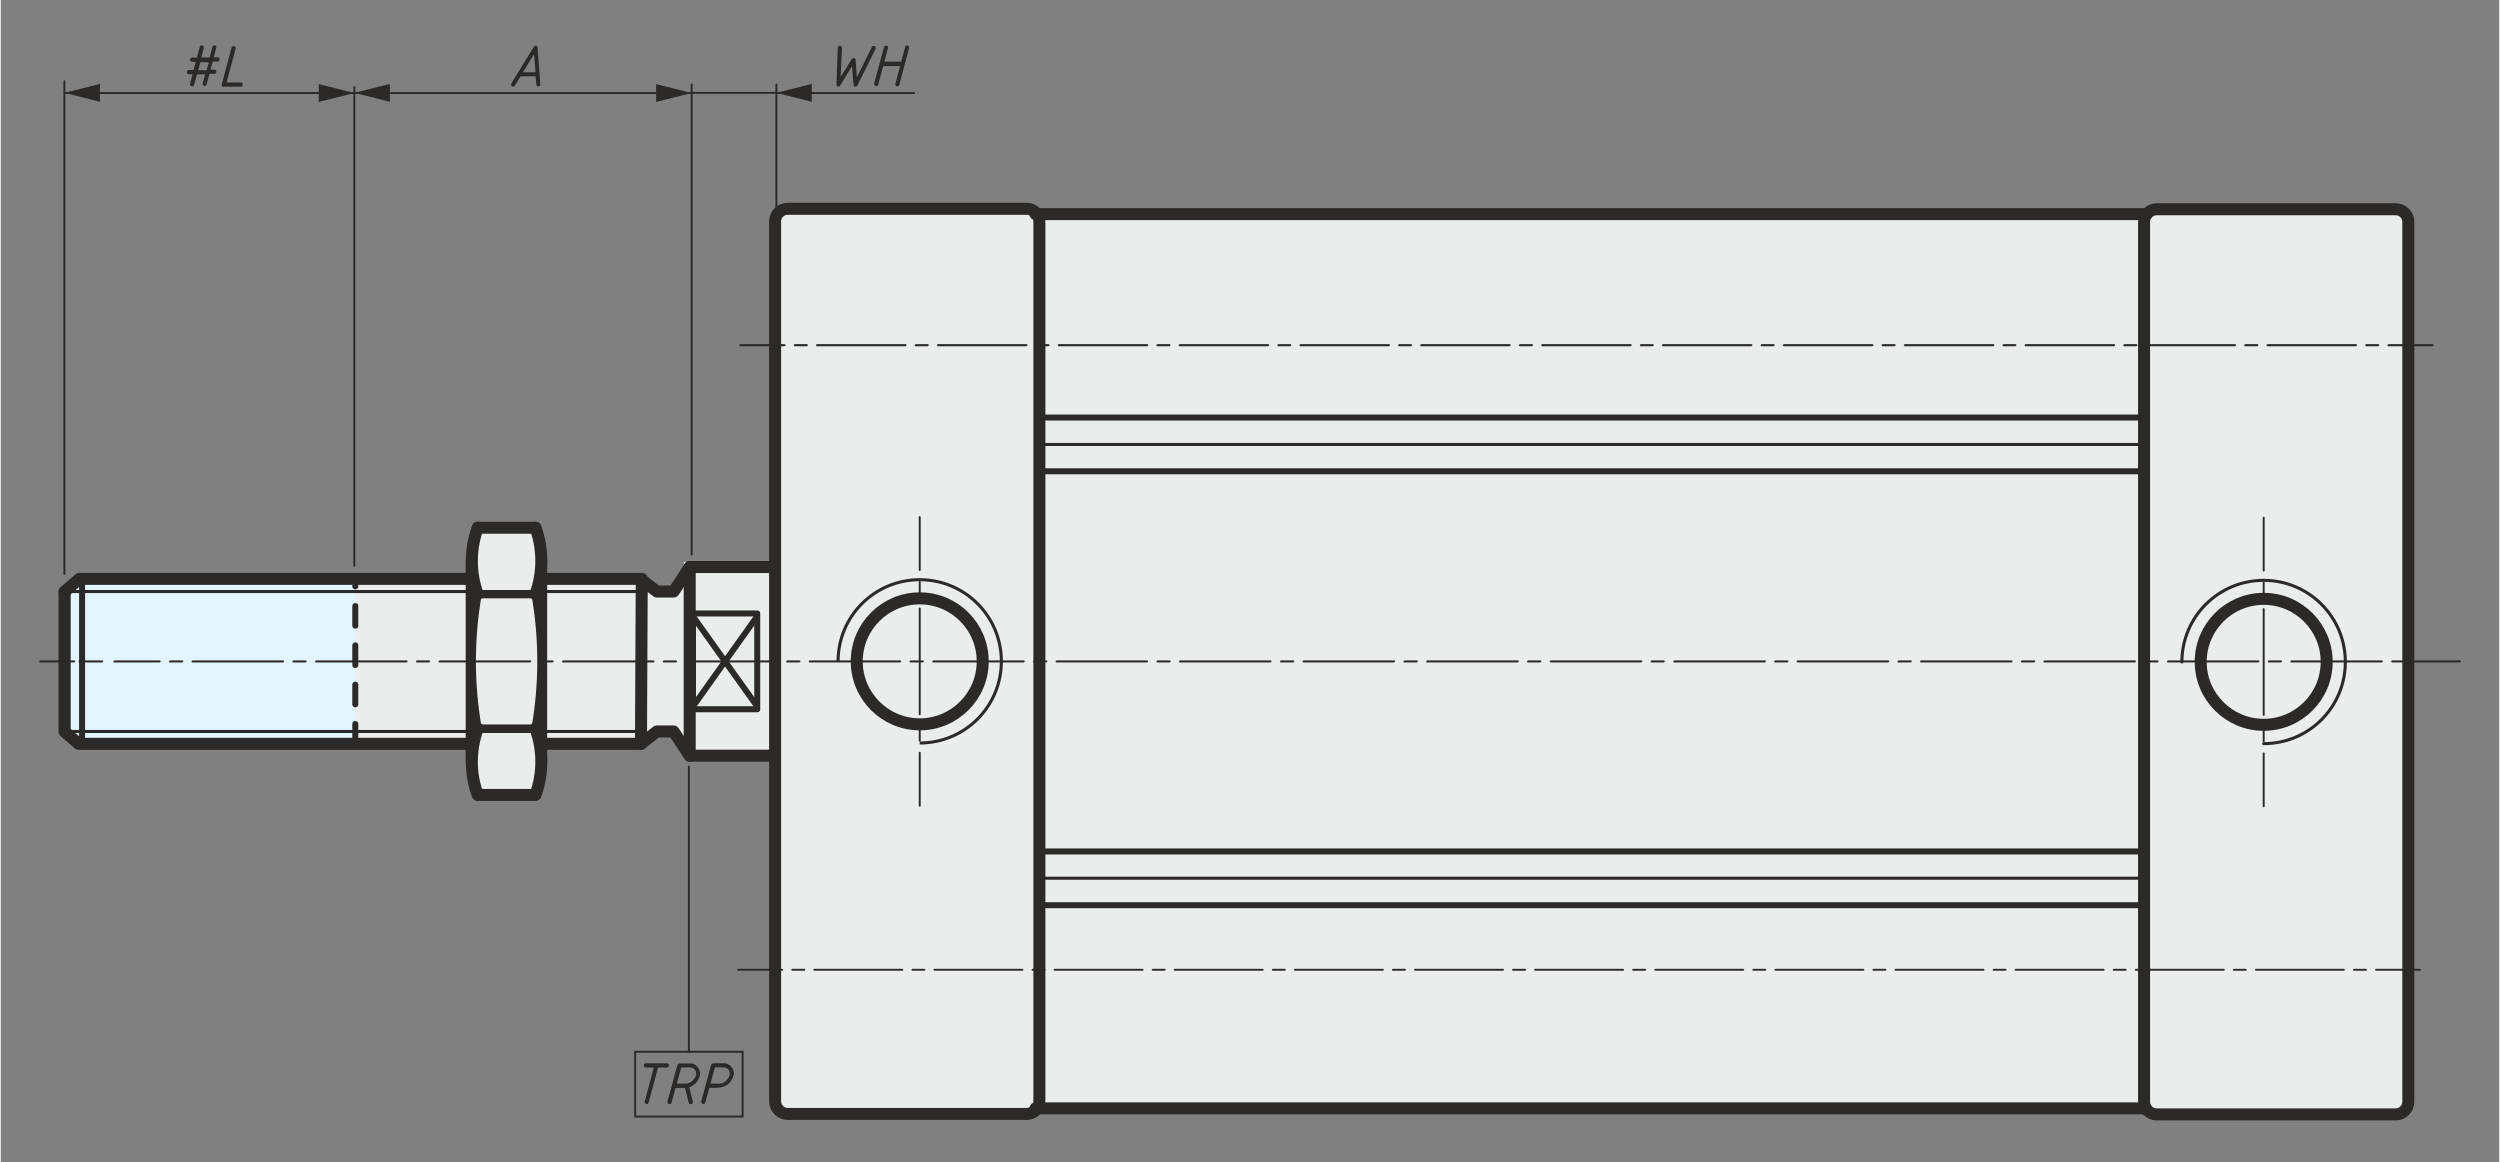 <?xml version="1.0" encoding="UTF-8"?>
<!DOCTYPE svg PUBLIC "-//W3C//DTD SVG 1.1//EN" "http://www.w3.org/Graphics/SVG/1.1/DTD/svg11.dtd">
<!-- Creator: CorelDRAW -->
<svg xmlns="http://www.w3.org/2000/svg" xml:space="preserve" width="1271px" height="591px" version="1.1" shape-rendering="geometricPrecision" text-rendering="geometricPrecision" image-rendering="optimizeQuality" fill-rule="evenodd" clip-rule="evenodd"
viewBox="0 0 15391 7161"
 xmlns:xlink="http://www.w3.org/1999/xlink"
 xmlns:xodm="http://www.corel.com/coreldraw/odm/2003">
 <rect x="0" y="0" width="15391" height="7161" fill="#808080" stroke="none"/>
 <g id="Слой_x0020_1">
  <g id="_2810962062800">
   <polygon fill="#EBECEC" points="4208,4609 4179,4557 4128,4506 3993,4544 3947,4609 3315,4609 3315,4882 2932,4882 2932,4609 2235,4609 2148,4541 2148,3615 2230,3547 2932,3547 2932,3257 3315,3257 3315,3547 3949,3566 3991,3618 4122,3618 4182,3589 4208,3547 4208,3463 4770,3463 4770,3431 4795,3431 4795,1319 14831,1319 14831,6862 4795,6862 4795,4700 4770,4700 4770,4666 4208,4666 "/>
   <polygon fill="#e3f5ff" points="430,3591 2184,3591 2184,4581 430,4581 "/>
   <line fill="none" stroke="#2B2A29" stroke-width="74" stroke-linecap="round" stroke-linejoin="round" stroke-miterlimit="22.926" x1="2938" y1="3251" x2="3294" y2= "3251" />
   <line fill="none" stroke="#2B2A29" stroke-width="50" stroke-linecap="round" stroke-linejoin="round" stroke-miterlimit="10" x1="3341" y1="3456" x2="3341" y2= "4693" />
   <line fill="none" stroke="#2B2A29" stroke-width="50" stroke-linecap="round" stroke-linejoin="round" stroke-miterlimit="10" x1="2889" y1="4693" x2="2889" y2= "3456" />
   <line fill="none" stroke="#2B2A29" stroke-width="50" stroke-linecap="round" stroke-linejoin="round" stroke-miterlimit="10" x1="2938" y1="4488" x2="3294" y2= "4488" />
   <line fill="none" stroke="#2B2A29" stroke-width="50" stroke-linecap="round" stroke-linejoin="round" stroke-miterlimit="10" x1="2938" y1="3661" x2="3294" y2= "3661" />
   <path fill="none" stroke="#2B2A29" stroke-width="74" stroke-linecap="round" stroke-linejoin="round" stroke-miterlimit="22.926" d="M3294 3660c48,-131 48,-279 0,-409"/>
   <path fill="none" stroke="#2B2A29" stroke-width="50" stroke-linecap="round" stroke-linejoin="round" stroke-miterlimit="10" d="M3294 4488c48,-273 48,-554 0,-827"/>
   <path fill="none" stroke="#2B2A29" stroke-width="74" stroke-linecap="round" stroke-linejoin="round" stroke-miterlimit="22.926" d="M2938 3251c-48,131 -48,279 0,409"/>
   <path fill="none" stroke="#2B2A29" stroke-width="74" stroke-linecap="round" stroke-linejoin="round" stroke-miterlimit="22.926" d="M2938 4488c-48,131 -48,279 0,409l356 0c48,-131 48,-279 0,-409"/>
   <path fill="none" stroke="#2B2A29" stroke-width="50" stroke-linecap="round" stroke-linejoin="round" stroke-miterlimit="10" d="M2938 3660c-48,273 -48,554 0,827"/>
   <polyline fill="none" stroke="#2B2A29" stroke-width="74" stroke-linecap="round" stroke-linejoin="round" stroke-miterlimit="22.926" points="4759,3493 4244,3493 4244,3787 4244,4655 4759,4655 "/>
   <line fill="none" stroke="#2B2A29" stroke-width="19" stroke-linecap="round" stroke-linejoin="round" stroke-miterlimit="22.926" x1="3944" y1="3644" x2="393" y2= "3644" />
   <line fill="none" stroke="#2B2A29" stroke-width="19" stroke-linecap="round" stroke-linejoin="round" stroke-miterlimit="22.926" x1="3944" y1="4506" x2="436" y2= "4506" />
   <polyline fill="none" stroke="#2B2A29" stroke-width="74" stroke-linecap="round" stroke-linejoin="round" stroke-miterlimit="22.926" points="4244,3493 4145,3644 4042,3644 3944,3568 "/>
   <polyline fill="none" stroke="#2B2A29" stroke-width="74" stroke-linecap="round" stroke-linejoin="round" stroke-miterlimit="22.926" points="4244,4656 4145,4506 4042,4506 3944,4582 "/>
   <line fill="none" stroke="#2B2A29" stroke-width="37" stroke-linecap="round" stroke-linejoin="round" stroke-miterlimit="22.926" x1="4269" y1="3804" x2="4655" y2= "4345" />
   <line fill="none" stroke="#2B2A29" stroke-width="37" stroke-linecap="round" stroke-linejoin="round" stroke-miterlimit="22.926" x1="4655" y1="3803" x2="4269" y2= "4345" />
   <polygon fill="none" stroke="#2B2A29" stroke-width="37" stroke-linecap="round" stroke-linejoin="round" stroke-miterlimit="22.926" points="4264,3779 4660,3779 4660,4369 4264,4369 "/>
   <polyline fill="none" stroke="#2B2A29" stroke-width="74" stroke-linecap="round" stroke-linejoin="round" stroke-miterlimit="22.926" points="3325,3566 3949,3566 3948,3687 3945,4313 3944,4582 3323,4582 "/>
   <line fill="none" stroke="#2B2A29" stroke-width="37" stroke-linecap="round" stroke-linejoin="round" stroke-miterlimit="22.926" x1="501" y1="4581" x2="501" y2= "3568" />
   <polyline fill="none" stroke="#2B2A29" stroke-width="74" stroke-linecap="round" stroke-linejoin="round" stroke-miterlimit="22.926" points="2889,4582 480,4582 393,4507 393,3645 "/>
   <polyline fill="none" stroke="#2B2A29" stroke-width="74" stroke-linecap="round" stroke-linejoin="round" stroke-miterlimit="22.926" points="393,3645 484,3566 2889,3566 "/>
   <line fill="none" stroke="#2B2A29" stroke-width="37" stroke-linecap="round" stroke-linejoin="round" stroke-miterlimit="22.926" stroke-dasharray="121.1 121.1" x1="2184" y1="4581" x2="2184" y2= "3568" />
   <line fill="none" stroke="#2B2A29" stroke-width="12" stroke-linecap="round" stroke-linejoin="round" stroke-miterlimit="22.926" x1="392" y1="500" x2="392" y2= "3535" />
   <line fill="none" stroke="#2B2A29" stroke-width="12" stroke-linecap="round" stroke-linejoin="round" stroke-miterlimit="22.926" x1="2178" y1="536" x2="2178" y2= "3485" />
   <line fill="none" stroke="#2B2A29" stroke-width="12" stroke-linecap="round" stroke-linejoin="round" stroke-miterlimit="22.926" x1="4256" y1="521" x2="4256" y2= "3416" />
   <line fill="none" stroke="#2B2A29" stroke-width="12" stroke-linecap="round" stroke-linejoin="round" stroke-miterlimit="22.926" x1="4778" y1="521" x2="4778" y2= "1286" />
   <path fill="#2B2A29" fill-rule="nonzero" d="M611 518l0 109 -219 -55 219 -55zm-219 61c-4,0 -6,-3 -6,-6 0,-4 3,-6 6,-6l0 12zm1786 0l-1786 0 0 -12 1786 0 0 12zm-219 -61l219 55 -219 55 0 -109zm219 49c3,0 6,3 6,6 0,3 -3,6 -6,6l0 -12z"/>
   <path fill="#2B2A29" fill-rule="nonzero" d="M1261 458l-52 0 -18 65c-1,6 -6,9 -12,9 -3,0 -6,-1 -9,-4 -3,-3 -4,-5 -4,-8 0,-1 0,-2 0,-4l16 -59 -23 0c-8,0 -12,-4 -12,-13 0,-8 4,-13 12,-13l29 0 13 -50 -22 0c-9,0 -13,-4 -13,-13 0,-8 4,-13 13,-13l29 0 18 -66c2,-6 6,-9 12,-9 8,0 13,4 13,12 0,1 0,3 0,3l-16 59 52 0 17 -66c2,-6 6,-9 12,-9 8,0 12,4 12,12 0,1 0,3 0,3l-16 59 23 0c9,0 13,4 13,13 0,8 -4,13 -13,13l-29 0 -14 50 23 0c8,0 13,4 13,13 0,8 -4,13 -13,13l-29 0 -18 65c-2,6 -6,9 -12,9 -3,0 -6,-1 -9,-4 -2,-3 -4,-5 -4,-8 0,-1 0,-2 1,-4l16 -59zm7 -25l14 -50 -52 0 -14 50 52 0zm210 75c8,0 13,4 13,13 0,8 -4,13 -13,13l-107 0c-4,0 -6,-1 -9,-3 -2,-3 -2,-6 -1,-9l61 -229c2,-6 6,-9 12,-9 8,0 13,4 13,12 0,1 0,3 0,3l-56 209 87 0z"/>
   <path fill="#2B2A29" fill-rule="nonzero" d="M2397 518l0 109 -219 -55 219 -55zm-219 61c-4,0 -6,-3 -6,-6 0,-3 3,-6 6,-6l0 12zm2077 0l-2077 0 0 -12 2077 0 0 12zm-218 -61l219 55 -219 55 0 -109zm218 48c3,0 6,3 6,6 0,4 -3,6 -6,6l0 -12z"/>
   <path fill="#2B2A29" fill-rule="nonzero" d="M3294 445l-9 -111 -68 111 77 0zm2 25l-94 0 -35 57c-3,4 -6,6 -11,6 -3,0 -7,-1 -9,-4 -2,-3 -3,-5 -3,-9 0,-3 1,-5 2,-7l138 -225c2,-4 6,-6 11,-6 8,0 12,4 12,12l17 226c0,8 -4,12 -13,12 -8,0 -12,-4 -12,-12l-4 -51z"/>
   <path fill="#2B2A29" fill-rule="nonzero" d="M4996 518l0 109 -219 -55 219 -55zm-219 61c-4,0 -6,-3 -6,-6 0,-3 3,-6 6,-6l0 12zm849 0l-849 0 0 -12 849 0 0 12zm0 -12c3,0 6,3 6,6 0,4 -3,6 -6,6l0 -12z"/>
   <path fill="#2B2A29" fill-rule="nonzero" d="M5243 409l-72 118c-3,4 -6,6 -11,6 -3,0 -6,-1 -9,-4 -2,-3 -3,-6 -3,-9l8 -225c0,-9 5,-12 13,-12 9,0 13,4 13,13l-8 178 68 -110c2,-4 6,-6 11,-6 8,0 12,4 13,12l8 106 92 -186c2,-5 6,-7 11,-7 8,0 13,4 13,12 0,2 0,4 -1,6l-112 225c-2,5 -6,7 -11,7 -9,0 -13,-4 -13,-12l-9 -112zm352 -111l-60 225c-2,6 -6,9 -12,9 -4,0 -6,-1 -9,-4 -2,-3 -4,-5 -4,-8 0,-1 0,-2 1,-4l29 -109 -104 0 -31 115c-2,6 -6,9 -12,9 -3,0 -6,-1 -9,-4 -3,-3 -4,-5 -4,-8 0,-1 0,-2 0,-4l61 -225c2,-6 6,-9 12,-9 8,0 13,4 13,12 0,1 0,3 -1,3l-22 84 104 0 24 -91c2,-6 6,-9 12,-9 8,0 12,4 12,12 0,1 0,3 0,3z"/>
   <path fill="none" fill-rule="nonzero" stroke="#2B2A29" stroke-width="74" stroke-linecap="round" stroke-linejoin="round" stroke-miterlimit="22.926" d="M13281 6865l1472 0c43,0 78,-35 78,-78l0 -5420c0,-43 -35,-78 -78,-78l-1472 0c-43,0 -78,35 -78,78l0 5420c0,43 35,78 78,78z"/>
   <path fill="#2B2A29" fill-rule="nonzero" d="M13946 4967c0,3 -3,6 -6,6 -3,0 -6,-3 -6,-6l12 0zm-12 -326l12 0 0 326 -12 0 0 -326zm0 0c0,-3 3,-6 6,-6 4,0 6,3 6,6l-12 0zm12 -74c0,3 -3,6 -6,6 -3,0 -6,-3 -6,-6l12 0zm-12 -89l12 0 0 89 -12 0 0 -89zm0 0c0,-3 3,-6 6,-6 4,0 6,3 6,6l-12 0zm12 -74c0,4 -3,6 -6,6 -3,0 -6,-3 -6,-6l12 0zm-12 -652l12 0 0 652 -12 0 0 -652zm0 0c0,-4 3,-6 6,-6 4,0 6,3 6,6l-12 0zm12 -74c0,3 -3,6 -6,6 -3,0 -6,-3 -6,-6l12 0zm-12 -89l12 0 0 89 -12 0 0 -89zm0 0c0,-3 3,-6 6,-6 4,0 6,3 6,6l-12 0zm12 -74c0,3 -3,6 -6,6 -3,0 -6,-3 -6,-6l12 0zm0 0l-12 0 0 -326 12 0 0 326zm-12 -326c0,-3 3,-6 6,-6 4,0 6,3 6,6l-12 0z"/>
   <path fill="none" fill-rule="nonzero" stroke="#2B2A29" stroke-width="74" stroke-linecap="round" stroke-linejoin="round" stroke-miterlimit="22.926" d="M13940 3689c214,0 388,174 388,388 0,214 -174,388 -388,388 -214,0 -388,-174 -388,-388 0,-214 174,-388 388,-388z"/>
   <path fill="none" fill-rule="nonzero" stroke="#2B2A29" stroke-width="19" stroke-linecap="round" stroke-linejoin="round" stroke-miterlimit="22.926" d="M13940 4581c278,0 503,-225 503,-503 0,-278 -225,-503 -503,-503 -278,0 -504,225 -504,503"/>
   <path fill="none" fill-rule="nonzero" stroke="#2B2A29" stroke-width="74" stroke-linecap="round" stroke-linejoin="round" stroke-miterlimit="22.926" d="M5661 3686c214,0 388,174 388,388 0,214 -174,388 -388,388 -214,0 -388,-174 -388,-388 0,-214 174,-388 388,-388z"/>
   <path fill="none" fill-rule="nonzero" stroke="#2B2A29" stroke-width="19" stroke-miterlimit="22.926" d="M5661 4577c278,0 503,-225 503,-503 0,-278 -225,-503 -503,-503 -278,0 -503,225 -503,503"/>
   <line fill="none" fill-rule="nonzero" stroke="#2B2A29" stroke-width="74" stroke-linecap="round" stroke-linejoin="round" stroke-miterlimit="22.926" x1="6374" y1="6828" x2="13214" y2= "6828" />
   <line fill="none" fill-rule="nonzero" stroke="#2B2A29" stroke-width="74" stroke-linecap="round" stroke-linejoin="round" stroke-miterlimit="22.926" x1="6374" y1="1319" x2="13219" y2= "1319" />
   <path fill="#2B2A29" fill-rule="nonzero" d="M5667 4963c0,4 -3,6 -6,6 -4,0 -6,-3 -6,-6l12 0zm-12 -326l12 0 0 326 -12 0 0 -326zm0 0c0,-3 3,-6 6,-6 3,0 6,3 6,6l-12 0zm12 -74c0,3 -3,6 -6,6 -4,0 -6,-3 -6,-6l12 0zm-12 -89l12 0 0 89 -12 0 0 -89zm0 0c0,-3 3,-6 6,-6 3,0 6,3 6,6l-12 0zm12 -74c0,3 -3,6 -6,6 -4,0 -6,-3 -6,-6l12 0zm-12 -652l12 0 0 652 -12 0 0 -652zm0 0c0,-3 3,-6 6,-6 3,0 6,3 6,6l-12 0zm12 -74c0,3 -3,6 -6,6 -4,0 -6,-3 -6,-6l12 0zm-12 -89l12 0 0 89 -12 0 0 -89zm0 0c0,-3 3,-6 6,-6 3,0 6,3 6,6l-12 0zm12 -74c0,3 -3,6 -6,6 -4,0 -6,-3 -6,-6l12 0zm0 0l-12 0 0 -326 12 0 0 326zm-12 -326c0,-3 3,-6 6,-6 3,0 6,3 6,6l-12 0z"/>
   <path fill="#2B2A29" fill-rule="nonzero" d="M14903 5968c4,0 6,3 6,6 0,3 -3,6 -6,6l0 -12zm-271 0l271 0 0 12 -271 0 0 -12zm0 12c-3,0 -6,-3 -6,-6 0,-3 3,-6 6,-6l0 12zm-62 -12c3,0 6,3 6,6 0,3 -3,6 -6,6l0 -12zm-74 0l74 0 0 12 -74 0 0 -12zm0 12c-3,0 -6,-3 -6,-6 0,-3 3,-6 6,-6l0 12zm-62 -12c3,0 6,3 6,6 0,3 -3,6 -6,6l0 -12zm-542 0l542 0 0 12 -542 0 0 -12zm0 12c-3,0 -6,-3 -6,-6 0,-3 3,-6 6,-6l0 12zm-62 -12c3,0 6,3 6,6 0,3 -3,6 -6,6l0 -12zm-74 0l74 0 0 12 -74 0 0 -12zm0 12c-3,0 -6,-3 -6,-6 0,-3 3,-6 6,-6l0 12zm-62 -12c3,0 6,3 6,6 0,3 -3,6 -6,6l0 -12zm-542 0l542 0 0 12 -542 0 0 -12zm0 12c-4,0 -6,-3 -6,-6 0,-3 3,-6 6,-6l0 12zm-62 -12c3,0 6,3 6,6 0,3 -3,6 -6,6l0 -12zm-74 0l74 0 0 12 -74 0 0 -12zm0 12c-3,0 -6,-3 -6,-6 0,-3 3,-6 6,-6l0 12zm-62 -12c4,0 6,3 6,6 0,3 -3,6 -6,6l0 -12zm-542 0l542 0 0 12 -542 0 0 -12zm0 12c-3,0 -6,-3 -6,-6 0,-3 3,-6 6,-6l0 12zm-62 -12c3,0 6,3 6,6 0,3 -3,6 -6,6l0 -12zm-74 0l74 0 0 12 -74 0 0 -12zm0 12c-3,0 -6,-3 -6,-6 0,-3 3,-6 6,-6l0 12zm-62 -12c3,0 6,3 6,6 0,3 -3,6 -6,6l0 -12zm-542 0l542 0 0 12 -542 0 0 -12zm0 12c-3,0 -6,-3 -6,-6 0,-3 3,-6 6,-6l0 12zm-62 -12c3,0 6,3 6,6 0,3 -3,6 -6,6l0 -12zm-74 0l74 0 0 12 -74 0 0 -12zm0 12c-3,0 -6,-3 -6,-6 0,-3 3,-6 6,-6l0 12zm-62 -12c3,0 6,3 6,6 0,3 -3,6 -6,6l0 -12zm-542 0l542 0 0 12 -542 0 0 -12zm0 12c-3,0 -6,-3 -6,-6 0,-3 3,-6 6,-6l0 12zm-62 -12c3,0 6,3 6,6 0,3 -3,6 -6,6l0 -12zm-74 0l74 0 0 12 -74 0 0 -12zm0 12c-4,0 -6,-3 -6,-6 0,-3 3,-6 6,-6l0 12zm-62 -12c4,0 6,3 6,6 0,3 -3,6 -6,6l0 -12zm-542 0l542 0 0 12 -542 0 0 -12zm0 12c-3,0 -6,-3 -6,-6 0,-3 3,-6 6,-6l0 12zm-62 -12c3,0 6,3 6,6 0,3 -3,6 -6,6l0 -12zm-74 0l74 0 0 12 -74 0 0 -12zm0 12c-4,0 -6,-3 -6,-6 0,-3 3,-6 6,-6l0 12zm-62 -12c3,0 6,3 6,6 0,3 -3,6 -6,6l0 -12zm-542 0l542 0 0 12 -542 0 0 -12zm0 12c-3,0 -6,-3 -6,-6 0,-3 3,-6 6,-6l0 12zm-62 -12c4,0 6,3 6,6 0,3 -3,6 -6,6l0 -12zm-74 0l74 0 0 12 -74 0 0 -12zm0 12c-3,0 -6,-3 -6,-6 0,-3 3,-6 6,-6l0 12zm-62 -12c4,0 6,3 6,6 0,3 -3,6 -6,6l0 -12zm-542 0l542 0 0 12 -542 0 0 -12zm0 12c-3,0 -6,-3 -6,-6 0,-3 3,-6 6,-6l0 12zm-62 -12c3,0 6,3 6,6 0,3 -3,6 -6,6l0 -12zm-74 0l74 0 0 12 -74 0 0 -12zm0 12c-4,0 -6,-3 -6,-6 0,-3 3,-6 6,-6l0 12zm-62 -12c4,0 6,3 6,6 0,3 -3,6 -6,6l0 -12zm-542 0l542 0 0 12 -542 0 0 -12zm0 12c-3,0 -6,-3 -6,-6 0,-3 3,-6 6,-6l0 12zm-62 -12c3,0 6,3 6,6 0,3 -3,6 -6,6l0 -12zm-74 0l74 0 0 12 -74 0 0 -12zm0 12c-3,0 -6,-3 -6,-6 0,-3 3,-6 6,-6l0 12zm-62 -12c3,0 6,3 6,6 0,3 -3,6 -6,6l0 -12zm-542 0l542 0 0 12 -542 0 0 -12zm0 12c-3,0 -6,-3 -6,-6 0,-3 3,-6 6,-6l0 12zm-62 -12c4,0 6,3 6,6 0,3 -3,6 -6,6l0 -12zm-74 0l74 0 0 12 -74 0 0 -12zm0 12c-3,0 -6,-3 -6,-6 0,-3 3,-6 6,-6l0 12zm-62 -12c3,0 6,3 6,6 0,3 -3,6 -6,6l0 -12zm-542 0l542 0 0 12 -542 0 0 -12zm0 12c-4,0 -6,-3 -6,-6 0,-3 3,-6 6,-6l0 12zm-62 -12c3,0 6,3 6,6 0,3 -3,6 -6,6l0 -12zm-74 0l74 0 0 12 -74 0 0 -12zm0 12c-4,0 -6,-3 -6,-6 0,-3 3,-6 6,-6l0 12zm-62 -12c3,0 6,3 6,6 0,3 -3,6 -6,6l0 -12zm-542 0l542 0 0 12 -542 0 0 -12zm0 12c-3,0 -6,-3 -6,-6 0,-3 3,-6 6,-6l0 12zm-62 -12c3,0 6,3 6,6 0,3 -3,6 -6,6l0 -12zm-74 0l74 0 0 12 -74 0 0 -12zm0 12c-3,0 -6,-3 -6,-6 0,-3 3,-6 6,-6l0 12zm-62 -12c3,0 6,3 6,6 0,3 -3,6 -6,6l0 -12zm-542 0l542 0 0 12 -542 0 0 -12zm0 12c-4,0 -6,-3 -6,-6 0,-3 3,-6 6,-6l0 12zm-62 -12c4,0 6,3 6,6 0,3 -3,6 -6,6l0 -12zm-74 0l74 0 0 12 -74 0 0 -12zm0 12c-3,0 -6,-3 -6,-6 0,-3 3,-6 6,-6l0 12zm-62 -12c3,0 6,3 6,6 0,3 -3,6 -6,6l0 -12zm-271 0l271 0 0 12 -271 0 0 -12zm0 12c-3,0 -6,-3 -6,-6 0,-3 3,-6 6,-6l0 12z"/>
   <path fill="#2B2A29" fill-rule="nonzero" d="M15149 4068c4,0 6,3 6,6 0,4 -3,6 -6,6l0 -13zm-279 0l279 0 0 13 -279 0 0 -13zm0 13c-3,0 -6,-3 -6,-6 0,-3 3,-6 6,-6l0 13zm-63 -13c3,0 6,3 6,6 0,4 -3,6 -6,6l0 -13zm-76 0l76 0 0 13 -76 0 0 -13zm0 13c-3,0 -6,-3 -6,-6 0,-3 3,-6 6,-6l0 13zm-63 -13c3,0 6,3 6,6 0,4 -3,6 -6,6l0 -13zm-558 0l558 0 0 13 -558 0 0 -13zm0 13c-3,0 -6,-3 -6,-6 0,-3 3,-6 6,-6l0 13zm-63 -13c4,0 6,3 6,6 0,4 -3,6 -6,6l0 -13zm-76 0l76 0 0 13 -76 0 0 -13zm0 13c-3,0 -6,-3 -6,-6 0,-3 3,-6 6,-6l0 13zm-63 -13c3,0 6,3 6,6 0,4 -3,6 -6,6l0 -13zm-558 0l558 0 0 13 -558 0 0 -13zm0 13c-4,0 -6,-3 -6,-6 0,-3 3,-6 6,-6l0 13zm-64 -13c4,0 6,3 6,6 0,4 -3,6 -6,6l0 -13zm-76 0l76 0 0 13 -76 0 0 -13zm0 13c-3,0 -6,-3 -6,-6 0,-3 3,-6 6,-6l0 13zm-63 -13c3,0 6,3 6,6 0,4 -3,6 -6,6l0 -13zm-558 0l558 0 0 13 -558 0 0 -13zm0 13c-4,0 -6,-3 -6,-6 0,-3 3,-6 6,-6l0 13zm-63 -13c3,0 6,3 6,6 0,4 -3,6 -6,6l0 -13zm-76 0l76 0 0 13 -76 0 0 -13zm0 13c-4,0 -6,-3 -6,-6 0,-3 3,-6 6,-6l0 13zm-63 -13c3,0 6,3 6,6 0,4 -3,6 -6,6l0 -13zm-558 0l558 0 0 13 -558 0 0 -13zm0 13c-3,0 -6,-3 -6,-6 0,-3 3,-6 6,-6l0 13zm-63 -13c3,0 6,3 6,6 0,4 -3,6 -6,6l0 -13zm-76 0l76 0 0 13 -76 0 0 -13zm0 13c-4,0 -6,-3 -6,-6 0,-3 3,-6 6,-6l0 13zm-63 -13c3,0 6,3 6,6 0,4 -3,6 -6,6l0 -13zm-558 0l558 0 0 13 -558 0 0 -13zm0 13c-3,0 -6,-3 -6,-6 0,-3 3,-6 6,-6l0 13zm-63 -13c3,0 6,3 6,6 0,4 -3,6 -6,6l0 -13zm-76 0l76 0 0 13 -76 0 0 -13zm0 13c-3,0 -6,-3 -6,-6 0,-3 3,-6 6,-6l0 13zm-63 -13c3,0 6,3 6,6 0,4 -3,6 -6,6l0 -13zm-558 0l558 0 0 13 -558 0 0 -13zm0 13c-4,0 -6,-3 -6,-6 0,-3 3,-6 6,-6l0 13zm-64 -13c3,0 6,3 6,6 0,4 -3,6 -6,6l0 -13zm-76 0l76 0 0 13 -76 0 0 -13zm0 13c-3,0 -6,-3 -6,-6 0,-3 3,-6 6,-6l0 13zm-63 -13c3,0 6,3 6,6 0,4 -3,6 -6,6l0 -13zm-558 0l558 0 0 13 -558 0 0 -13zm0 13c-4,0 -6,-3 -6,-6 0,-3 3,-6 6,-6l0 13zm-64 -13c4,0 6,3 6,6 0,4 -3,6 -6,6l0 -13zm-76 0l76 0 0 13 -76 0 0 -13zm0 13c-3,0 -6,-3 -6,-6 0,-3 3,-6 6,-6l0 13zm-63 -13c3,0 6,3 6,6 0,4 -3,6 -6,6l0 -13zm-558 0l558 0 0 13 -558 0 0 -13zm0 13c-3,0 -6,-3 -6,-6 0,-3 3,-6 6,-6l0 13zm-64 -13c4,0 6,3 6,6 0,4 -3,6 -6,6l0 -13zm-76 0l76 0 0 13 -76 0 0 -13zm0 13c-4,0 -6,-3 -6,-6 0,-3 3,-6 6,-6l0 13zm-64 -13c4,0 6,3 6,6 0,4 -3,6 -6,6l0 -13zm-558 0l558 0 0 13 -558 0 0 -13zm0 13c-3,0 -6,-3 -6,-6 0,-3 3,-6 6,-6l0 13zm-63 -13c3,0 6,3 6,6 0,4 -3,6 -6,6l0 -13zm-76 0l76 0 0 13 -76 0 0 -13zm0 13c-4,0 -6,-3 -6,-6 0,-3 3,-6 6,-6l0 13zm-64 -13c4,0 6,3 6,6 0,4 -3,6 -6,6l0 -13zm-558 0l558 0 0 13 -558 0 0 -13zm0 13c-3,0 -6,-3 -6,-6 0,-3 3,-6 6,-6l0 13zm-63 -13c3,0 6,3 6,6 0,4 -3,6 -6,6l0 -13zm-76 0l76 0 0 13 -76 0 0 -13zm0 13c-3,0 -6,-3 -6,-6 0,-3 3,-6 6,-6l0 13zm-63 -13c3,0 6,3 6,6 0,4 -3,6 -6,6l0 -13zm-558 0l558 0 0 13 -558 0 0 -13zm0 13c-3,0 -6,-3 -6,-6 0,-3 3,-6 6,-6l0 13zm-63 -13c4,0 6,3 6,6 0,4 -3,6 -6,6l0 -13zm-76 0l76 0 0 13 -76 0 0 -13zm0 13c-3,0 -6,-3 -6,-6 0,-3 3,-6 6,-6l0 13zm-63 -13c3,0 6,3 6,6 0,4 -3,6 -6,6l0 -13zm-558 0l558 0 0 13 -558 0 0 -13zm0 13c-4,0 -6,-3 -6,-6 0,-3 3,-6 6,-6l0 13zm-64 -13c4,0 6,3 6,6 0,4 -3,6 -6,6l0 -13zm-76 0l76 0 0 13 -76 0 0 -13zm0 13c-3,0 -6,-3 -6,-6 0,-3 3,-6 6,-6l0 13zm-63 -13c3,0 6,3 6,6 0,4 -3,6 -6,6l0 -13zm-558 0l558 0 0 13 -558 0 0 -13zm0 13c-3,0 -6,-3 -6,-6 0,-3 3,-6 6,-6l0 13zm-63 -13c3,0 6,3 6,6 0,4 -3,6 -6,6l0 -13zm-76 0l76 0 0 13 -76 0 0 -13zm0 13c-4,0 -6,-3 -6,-6 0,-3 3,-6 6,-6l0 13zm-63 -13c3,0 6,3 6,6 0,4 -3,6 -6,6l0 -13zm-558 0l558 0 0 13 -558 0 0 -13zm0 13c-3,0 -6,-3 -6,-6 0,-3 3,-6 6,-6l0 13zm-63 -13c3,0 6,3 6,6 0,4 -3,6 -6,6l0 -13zm-76 0l76 0 0 13 -76 0 0 -13zm0 13c-4,0 -6,-3 -6,-6 0,-3 3,-6 6,-6l0 13zm-63 -13c3,0 6,3 6,6 0,4 -3,6 -6,6l0 -13zm-558 0l558 0 0 13 -558 0 0 -13zm0 13c-3,0 -6,-3 -6,-6 0,-3 3,-6 6,-6l0 13zm-63 -13c3,0 6,3 6,6 0,4 -3,6 -6,6l0 -13zm-76 0l76 0 0 13 -76 0 0 -13zm0 13c-3,0 -6,-3 -6,-6 0,-3 3,-6 6,-6l0 13zm-63 -13c3,0 6,3 6,6 0,4 -3,6 -6,6l0 -13zm-558 0l558 0 0 13 -558 0 0 -13zm0 13c-4,0 -6,-3 -6,-6 0,-3 3,-6 6,-6l0 13zm-64 -13c3,0 6,3 6,6 0,4 -3,6 -6,6l0 -13zm-76 0l76 0 0 13 -76 0 0 -13zm0 13c-3,0 -6,-3 -6,-6 0,-3 3,-6 6,-6l0 13zm-63 -13c3,0 6,3 6,6 0,4 -3,6 -6,6l0 -13zm-558 0l558 0 0 13 -558 0 0 -13zm0 13c-4,0 -6,-3 -6,-6 0,-3 3,-6 6,-6l0 13zm-64 -13c4,0 6,3 6,6 0,4 -3,6 -6,6l0 -13zm-76 0l76 0 0 13 -76 0 0 -13zm0 13c-3,0 -6,-3 -6,-6 0,-3 3,-6 6,-6l0 13zm-63 -13c3,0 6,3 6,6 0,4 -3,6 -6,6l0 -13zm-558 0l558 0 0 13 -558 0 0 -13zm0 13c-3,0 -6,-3 -6,-6 0,-3 3,-6 6,-6l0 13zm-63 -13c3,0 6,3 6,6 0,4 -3,6 -6,6l0 -13zm-76 0l76 0 0 13 -76 0 0 -13zm0 13c-4,0 -6,-3 -6,-6 0,-3 3,-6 6,-6l0 13zm-63 -13c3,0 6,3 6,6 0,4 -3,6 -6,6l0 -13zm-279 0l279 0 0 13 -279 0 0 -13zm0 13c-4,0 -6,-3 -6,-6 0,-3 3,-6 6,-6l0 13z"/>
   <path fill="#2B2A29" fill-rule="nonzero" d="M625 4068c4,0 6,3 6,6 0,4 -3,6 -6,6l0 -13zm-140 0l140 0 0 13 -140 0 0 -13zm0 13c-3,0 -6,-3 -6,-6 0,-3 3,-6 6,-6l0 13zm-32 -13c4,0 6,3 6,6 0,4 -3,6 -6,6l0 -13zm-38 0l38 0 0 13 -38 0 0 -13zm0 13c-3,0 -6,-3 -6,-6 0,-3 3,-6 6,-6l0 13zm-32 -13c3,0 6,3 6,6 0,4 -3,6 -6,6l0 -13zm-140 0l140 0 0 13 -140 0 0 -13zm0 13c-4,0 -6,-3 -6,-6 0,-3 3,-6 6,-6l0 13z"/>
   <path fill="none" fill-rule="nonzero" stroke="#2B2A29" stroke-width="74" stroke-linecap="round" stroke-linejoin="round" stroke-miterlimit="22.926" d="M6320 6862l-1472 0c-43,0 -78,-35 -78,-78l0 -5420c0,-43 35,-78 78,-78l1472 0c43,0 78,35 78,78l0 5420c0,43 -35,78 -78,78z"/>
   <path fill="#2B2A29" fill-rule="nonzero" d="M14981 2120c3,0 6,3 6,6 0,3 -3,6 -6,6l0 -13zm-273 0l273 0 0 13 -273 0 0 -13zm0 13c-3,0 -6,-3 -6,-6 0,-4 3,-6 6,-6l0 13zm-62 -13c3,0 6,3 6,6 0,3 -3,6 -6,6l0 -13zm-75 0l75 0 0 13 -75 0 0 -13zm0 13c-3,0 -6,-3 -6,-6 0,-4 3,-6 6,-6l0 13zm-62 -13c4,0 6,3 6,6 0,3 -3,6 -6,6l0 -13zm-546 0l546 0 0 13 -546 0 0 -13zm0 13c-4,0 -6,-3 -6,-6 0,-4 3,-6 6,-6l0 13zm-62 -13c3,0 6,3 6,6 0,3 -3,6 -6,6l0 -13zm-75 0l75 0 0 13 -75 0 0 -13zm0 13c-3,0 -6,-3 -6,-6 0,-4 3,-6 6,-6l0 13zm-62 -13c3,0 6,3 6,6 0,3 -3,6 -6,6l0 -13zm-546 0l546 0 0 13 -546 0 0 -13zm0 13c-3,0 -6,-3 -6,-6 0,-4 3,-6 6,-6l0 13zm-62 -13c4,0 6,3 6,6 0,3 -3,6 -6,6l0 -13zm-75 0l75 0 0 13 -75 0 0 -13zm0 13c-3,0 -6,-3 -6,-6 0,-4 3,-6 6,-6l0 13zm-62 -13c3,0 6,3 6,6 0,3 -3,6 -6,6l0 -13zm-546 0l546 0 0 13 -546 0 0 -13zm0 13c-3,0 -6,-3 -6,-6 0,-4 3,-6 6,-6l0 13zm-62 -13c4,0 6,3 6,6 0,3 -3,6 -6,6l0 -13zm-74 0l74 0 0 13 -74 0 0 -13zm0 13c-3,0 -6,-3 -6,-6 0,-4 3,-6 6,-6l0 13zm-62 -13c3,0 6,3 6,6 0,3 -3,6 -6,6l0 -13zm-546 0l546 0 0 13 -546 0 0 -13zm0 13c-3,0 -6,-3 -6,-6 0,-4 3,-6 6,-6l0 13zm-62 -13c3,0 6,3 6,6 0,3 -3,6 -6,6l0 -13zm-75 0l75 0 0 13 -75 0 0 -13zm0 13c-3,0 -6,-3 -6,-6 0,-4 3,-6 6,-6l0 13zm-62 -13c3,0 6,3 6,6 0,3 -3,6 -6,6l0 -13zm-546 0l546 0 0 13 -546 0 0 -13zm0 13c-3,0 -6,-3 -6,-6 0,-4 3,-6 6,-6l0 13zm-62 -13c4,0 6,3 6,6 0,3 -3,6 -6,6l0 -13zm-75 0l75 0 0 13 -75 0 0 -13zm0 13c-3,0 -6,-3 -6,-6 0,-4 3,-6 6,-6l0 13zm-62 -13c3,0 6,3 6,6 0,3 -3,6 -6,6l0 -13zm-546 0l546 0 0 13 -546 0 0 -13zm0 13c-3,0 -6,-3 -6,-6 0,-4 3,-6 6,-6l0 13zm-62 -13c4,0 6,3 6,6 0,3 -3,6 -6,6l0 -13zm-74 0l74 0 0 13 -74 0 0 -13zm0 13c-3,0 -6,-3 -6,-6 0,-4 3,-6 6,-6l0 13zm-62 -13c3,0 6,3 6,6 0,3 -3,6 -6,6l0 -13zm-546 0l546 0 0 13 -546 0 0 -13zm0 13c-3,0 -6,-3 -6,-6 0,-4 3,-6 6,-6l0 13zm-62 -13c3,0 6,3 6,6 0,3 -3,6 -6,6l0 -13zm-75 0l75 0 0 13 -75 0 0 -13zm0 13c-3,0 -6,-3 -6,-6 0,-4 3,-6 6,-6l0 13zm-62 -13c3,0 6,3 6,6 0,3 -3,6 -6,6l0 -13zm-546 0l546 0 0 13 -546 0 0 -13zm0 13c-3,0 -6,-3 -6,-6 0,-4 3,-6 6,-6l0 13zm-62 -13c3,0 6,3 6,6 0,3 -3,6 -6,6l0 -13zm-74 0l74 0 0 13 -74 0 0 -13zm0 13c-4,0 -6,-3 -6,-6 0,-4 3,-6 6,-6l0 13zm-62 -13c3,0 6,3 6,6 0,3 -3,6 -6,6l0 -13zm-546 0l546 0 0 13 -546 0 0 -13zm0 13c-3,0 -6,-3 -6,-6 0,-4 3,-6 6,-6l0 13zm-62 -13c4,0 6,3 6,6 0,3 -3,6 -6,6l0 -13zm-74 0l74 0 0 13 -74 0 0 -13zm0 13c-4,0 -6,-3 -6,-6 0,-4 3,-6 6,-6l0 13zm-62 -13c3,0 6,3 6,6 0,3 -3,6 -6,6l0 -13zm-546 0l546 0 0 13 -546 0 0 -13zm0 13c-3,0 -6,-3 -6,-6 0,-4 3,-6 6,-6l0 13zm-62 -13c3,0 6,3 6,6 0,3 -3,6 -6,6l0 -13zm-75 0l75 0 0 13 -75 0 0 -13zm0 13c-3,0 -6,-3 -6,-6 0,-4 3,-6 6,-6l0 13zm-62 -13c4,0 6,3 6,6 0,3 -3,6 -6,6l0 -13zm-546 0l546 0 0 13 -546 0 0 -13zm0 13c-4,0 -6,-3 -6,-6 0,-4 3,-6 6,-6l0 13zm-62 -13c3,0 6,3 6,6 0,3 -3,6 -6,6l0 -13zm-74 0l74 0 0 13 -74 0 0 -13zm0 13c-4,0 -6,-3 -6,-6 0,-4 3,-6 6,-6l0 13zm-62 -13c3,0 6,3 6,6 0,3 -3,6 -6,6l0 -13zm-546 0l546 0 0 13 -546 0 0 -13zm0 13c-3,0 -6,-3 -6,-6 0,-4 3,-6 6,-6l0 13zm-62 -13c3,0 6,3 6,6 0,3 -3,6 -6,6l0 -13zm-75 0l75 0 0 13 -75 0 0 -13zm0 13c-3,0 -6,-3 -6,-6 0,-4 3,-6 6,-6l0 13zm-62 -13c3,0 6,3 6,6 0,3 -3,6 -6,6l0 -13zm-546 0l546 0 0 13 -546 0 0 -13zm0 13c-3,0 -6,-3 -6,-6 0,-4 3,-6 6,-6l0 13zm-62 -13c3,0 6,3 6,6 0,3 -3,6 -6,6l0 -13zm-75 0l75 0 0 13 -75 0 0 -13zm0 13c-3,0 -6,-3 -6,-6 0,-4 3,-6 6,-6l0 13zm-62 -13c3,0 6,3 6,6 0,3 -3,6 -6,6l0 -13zm-273 0l273 0 0 13 -273 0 0 -13zm0 13c-4,0 -6,-3 -6,-6 0,-4 3,-6 6,-6l0 13z"/>
   <line fill="none" fill-rule="nonzero" stroke="#2B2A29" stroke-width="19" stroke-linecap="round" stroke-linejoin="round" stroke-miterlimit="22.926" x1="6398" y1="2738" x2="13203" y2= "2738" />
   <line fill="none" fill-rule="nonzero" stroke="#2B2A29" stroke-width="37" stroke-linecap="round" stroke-linejoin="round" stroke-miterlimit="22.926" x1="6398" y1="2572" x2="13203" y2= "2572" />
   <line fill="none" fill-rule="nonzero" stroke="#2B2A29" stroke-width="37" stroke-linecap="round" stroke-linejoin="round" stroke-miterlimit="22.926" x1="6398" y1="2903" x2="13203" y2= "2903" />
   <line fill="none" fill-rule="nonzero" stroke="#2B2A29" stroke-width="19" stroke-linecap="round" stroke-linejoin="round" stroke-miterlimit="22.926" x1="6398" y1="5410" x2="13203" y2= "5410" />
   <line fill="none" fill-rule="nonzero" stroke="#2B2A29" stroke-width="37" stroke-linecap="round" stroke-linejoin="round" stroke-miterlimit="22.926" x1="6398" y1="5245" x2="13203" y2= "5245" />
   <line fill="none" fill-rule="nonzero" stroke="#2B2A29" stroke-width="37" stroke-linecap="round" stroke-linejoin="round" stroke-miterlimit="22.926" x1="6398" y1="5576" x2="13203" y2= "5576" />
   <line fill="none" fill-rule="nonzero" stroke="#2B2A29" stroke-width="12" stroke-linecap="round" stroke-linejoin="round" stroke-miterlimit="22.926" x1="4778" y1="572" x2="4256" y2= "572" />
   <polygon fill="none" fill-rule="nonzero" stroke="#2B2A29" stroke-width="12" stroke-miterlimit="22.926" points="3908,6479 4570,6479 4570,6878 3908,6878 "/>
   <path fill="#2B2A29" fill-rule="nonzero" d="M4049 6576l-58 216c-2,6 -6,9 -12,9 -4,0 -6,-1 -9,-4 -3,-3 -4,-5 -4,-8 0,-1 0,-3 1,-4l56 -209 -49 0c-8,0 -13,-4 -13,-13 0,-8 4,-13 13,-13l130 0c8,0 12,4 12,13 0,9 -4,13 -12,13l-55 0zm192 121l22 89c0,1 0,2 0,3 0,9 -4,13 -13,13 -7,0 -11,-3 -12,-9l-23 -91c-1,0 -4,0 -6,0l-52 0 -25 91c-2,6 -6,9 -12,9 -3,0 -6,-1 -9,-4 -3,-3 -4,-5 -4,-8 0,-1 0,-3 0,-4l60 -222c2,-8 8,-13 17,-13l65 0c21,0 38,11 51,33 6,10 8,20 8,30 0,5 -1,9 -2,13 -7,24 -19,43 -37,56 -9,7 -19,12 -30,15zm-24 -21c20,0 37,-8 51,-26 11,-12 16,-24 16,-37 0,-15 -7,-26 -20,-33 -6,-3 -13,-5 -20,-5l-52 0 -27 100 52 0zm200 25l-52 0 -25 91c-2,6 -6,9 -12,9 -3,0 -6,-1 -9,-4 -3,-3 -4,-5 -4,-8 0,-1 0,-3 0,-4l60 -222c3,-8 8,-13 17,-13l65 0c21,0 38,11 51,33 6,10 8,20 8,30 0,5 -1,8 -2,12 -9,31 -27,54 -54,66 -14,6 -28,9 -44,9zm7 -25c20,0 37,-8 51,-26 11,-12 16,-24 16,-37 0,-15 -7,-26 -20,-33 -6,-3 -13,-5 -20,-5l-52 0 -27 100 52 0z"/>
   <line fill="none" fill-rule="nonzero" stroke="#2B2A29" stroke-width="12" stroke-linecap="round" stroke-linejoin="round" stroke-miterlimit="22.926" x1="4239" y1="4722" x2="4239" y2= "6479" />
  </g>
  <rect fill="none" width="15391" height="7161"/>
 </g>
</svg>
